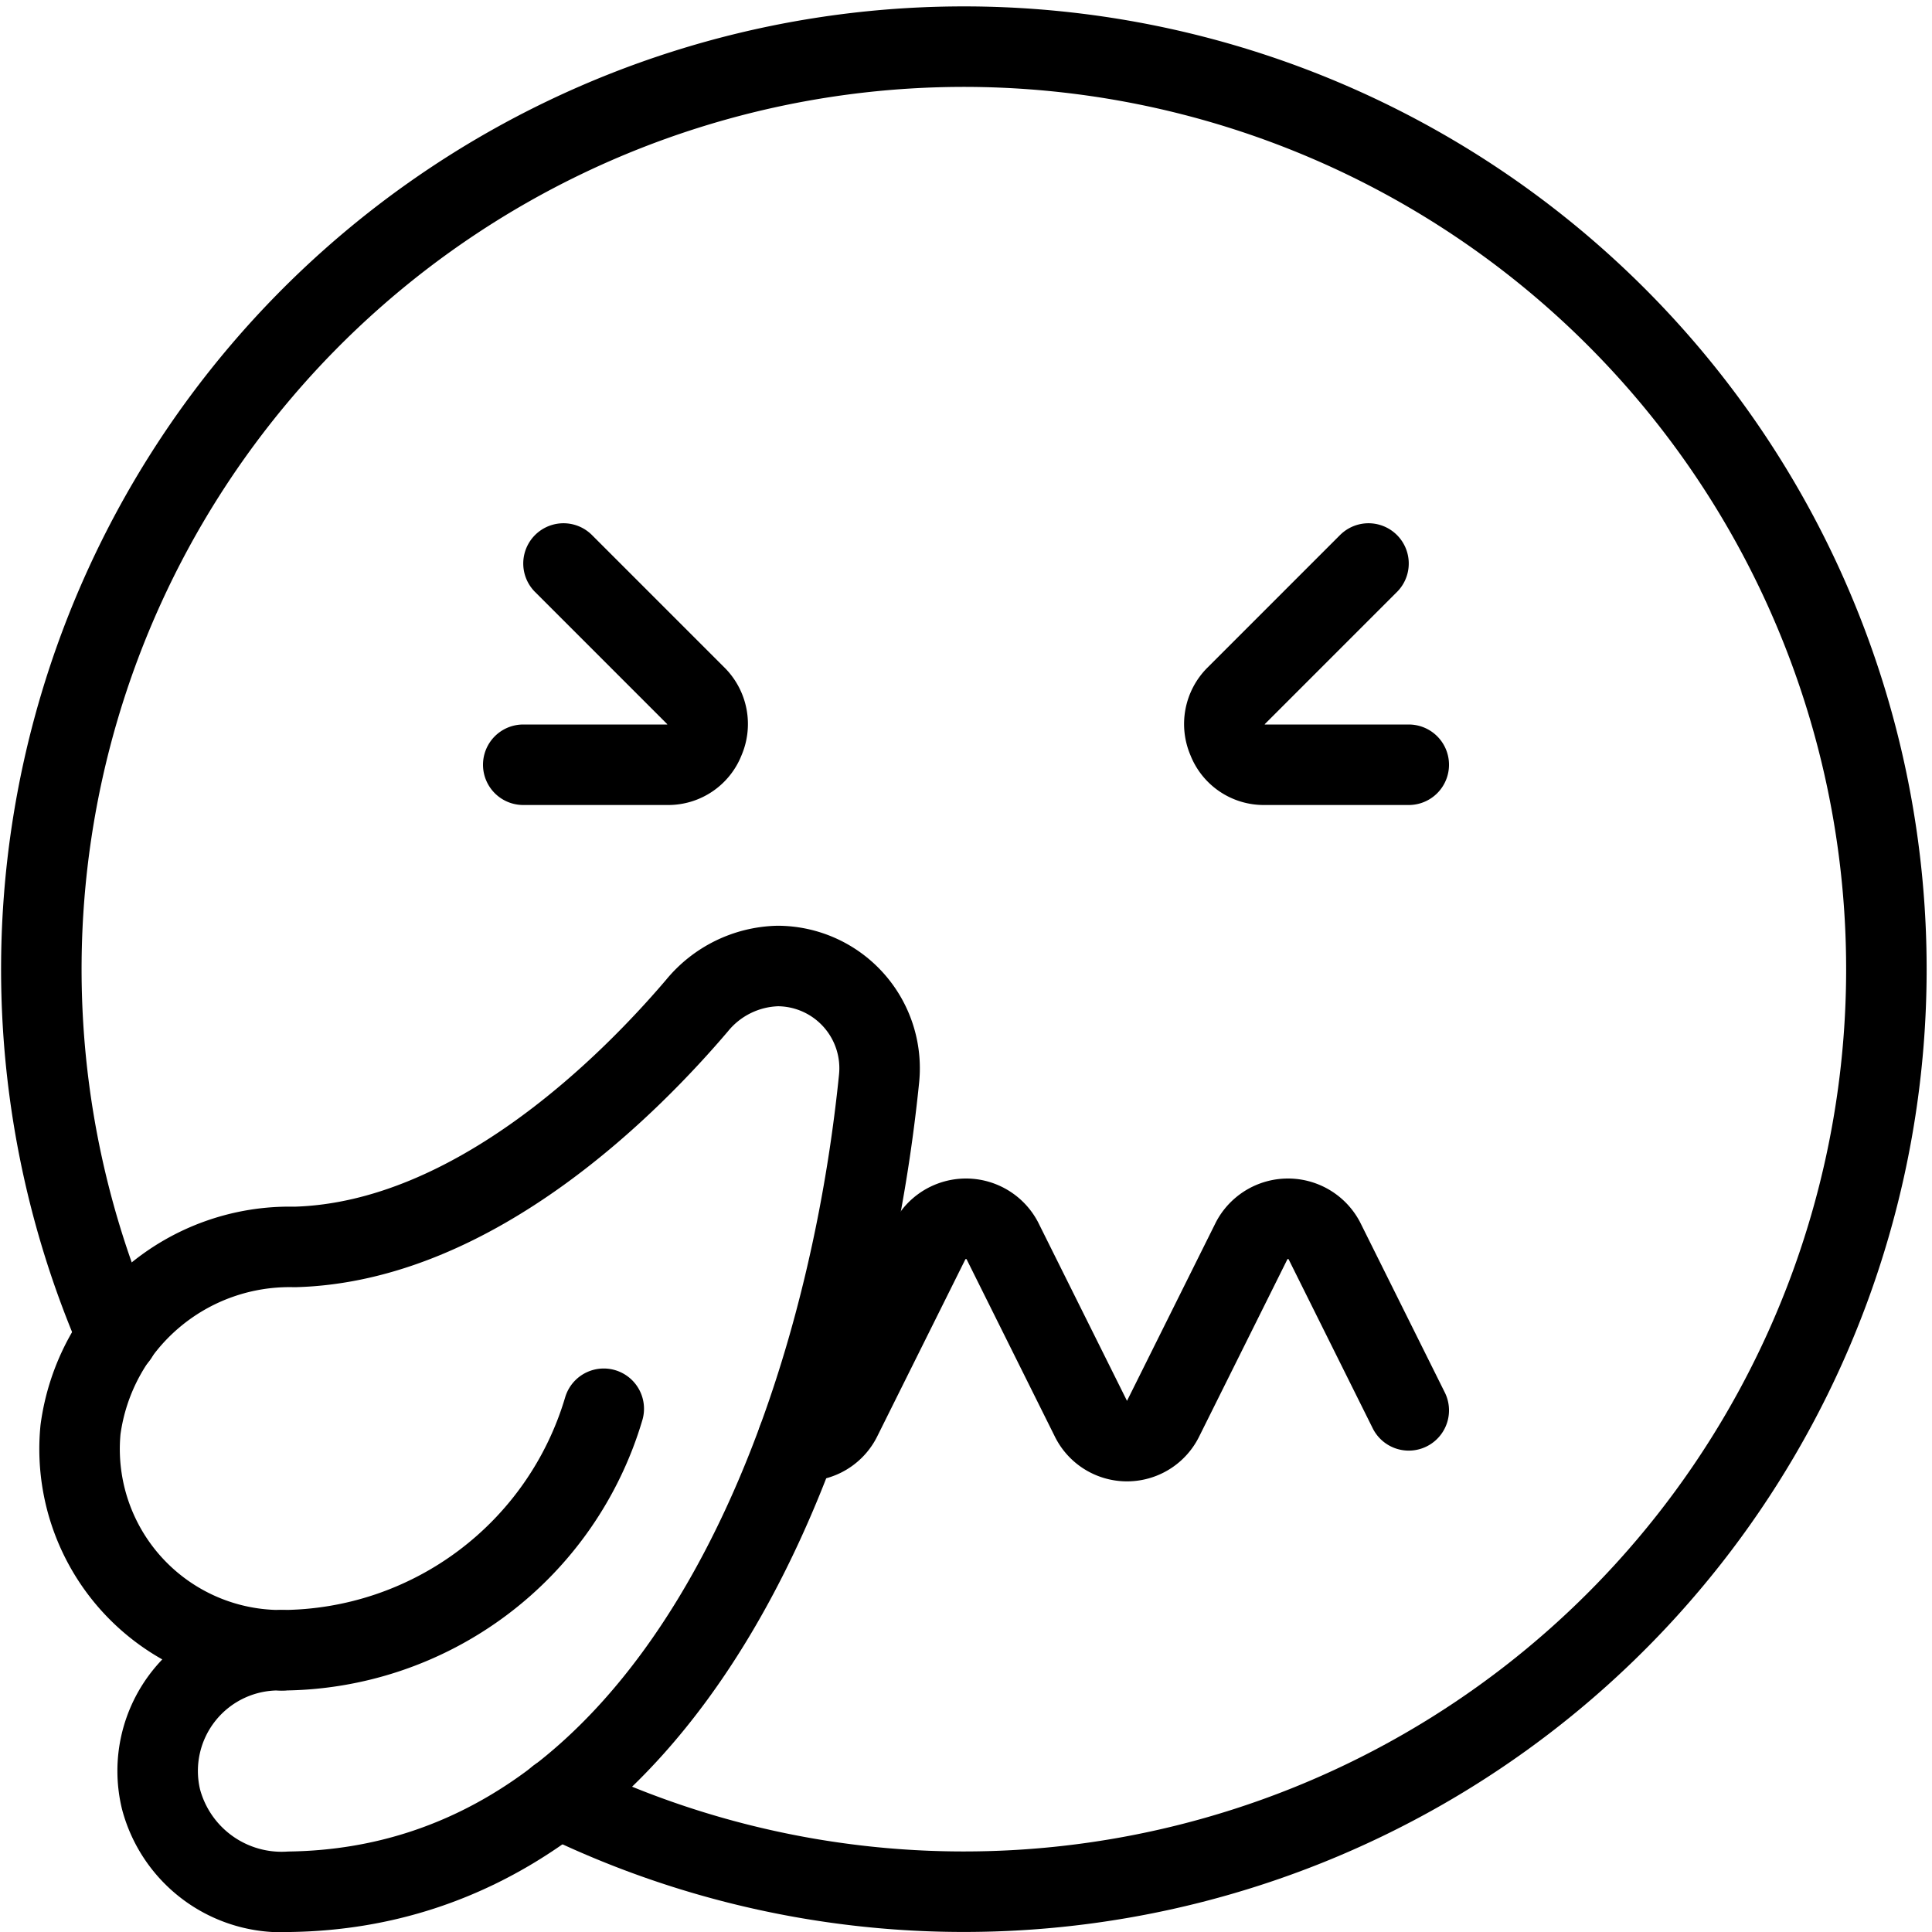 <svg xmlns="http://www.w3.org/2000/svg" viewBox="0 0 24 24">
  
<g transform="matrix(1,0,0,1,0,0)"><g>
    <path d="M17.5,17.52l-1.05-2.11a.51.51,0,0,0-.9,0l-1.1,2.21a.5.5,0,0,1-.9,0l-1.1-2.21a.51.51,0,0,0-.9,0l-1.1,2.21a.5.5,0,0,1-.54.27" style="fill: none;stroke: #000000;stroke-linecap: round;stroke-linejoin: round"></path>
    <path d="M1.46,16.6a11.46,11.46,0,1,1,5.47,5.73" style="fill: none;stroke: #000000;stroke-linecap: round;stroke-linejoin: round"></path>
    <path d="M6.5,9.5H8.29a.48.48,0,0,0,.46-.31.49.49,0,0,0-.1-.54L7,7" style="fill: none;stroke: #000000;stroke-linecap: round;stroke-linejoin: round"></path>
    <path d="M17.5,9.5H15.71a.48.48,0,0,1-.46-.31.49.49,0,0,1,.1-.54L17,7" style="fill: none;stroke: #000000;stroke-linecap: round;stroke-linejoin: round"></path>
    <path d="M9.66,12a1.34,1.34,0,0,0-1,.49c-.8.94-2.75,2.94-5,3A2.62,2.62,0,0,0,1,17.76,2.5,2.5,0,0,0,3.5,20.5,1.5,1.5,0,0,0,2,22.35,1.55,1.55,0,0,0,3.6,23.5c4.69-.07,6.86-5.56,7.32-10.1A1.27,1.27,0,0,0,9.66,12Z" style="fill: none;stroke: #000000;stroke-linecap: round;stroke-linejoin: round"></path>
    <path d="M3.5,20.5a4.19,4.19,0,0,0,4-3" style="fill: none;stroke: #000000;stroke-linecap: round;stroke-linejoin: round"></path>
  </g></g></svg>
